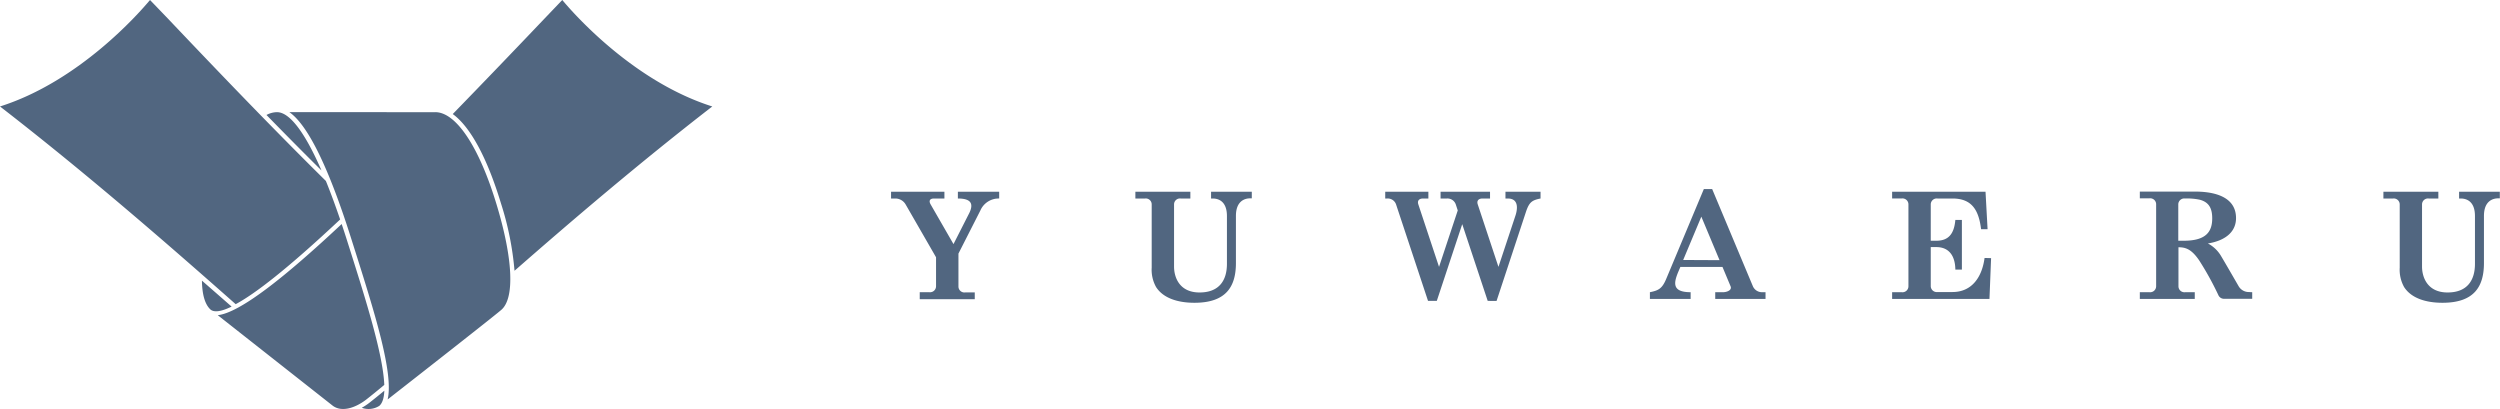 <svg xmlns="http://www.w3.org/2000/svg" viewBox="0 0 570.14 93.27"><defs><style>.cls-1{fill:#516680;}</style></defs><g id="レイヤー_2" data-name="レイヤー 2"><g id="レイヤー_2-2" data-name="レイヤー 2"><path class="cls-1" d="M227.87,43.73v1.54A4.54,4.54,0,0,0,223.58,48l-5,9.83v7.51a1.36,1.36,0,0,0,1.54,1.35h2.18v1.54H209.75V66.64h2.18a1.37,1.37,0,0,0,1.54-1.35V58.67l-6.94-12.05a2.71,2.71,0,0,0-2.32-1.35h-1V43.73h12.17v1.54H213c-.85,0-1.28.44-.76,1.35l5.21,9.05,3.43-6.75c1.24-2.3.79-3.65-2.43-3.65V43.73Zm48.32,0v1.54h.37c1.28,0,3.25.59,3.25,4V60.17c0,3.71-1.71,6.53-6.25,6.53s-5.81-3.39-5.81-5.92V46.62a1.35,1.35,0,0,1,1.53-1.35h2.19V43.73H258.93v1.54h2.19a1.35,1.35,0,0,1,1.53,1.35V61.05a8.08,8.08,0,0,0,1,4.41c1.58,2.47,4.81,3.59,8.75,3.59,7.22,0,9.46-3.68,9.46-9.06V49.23c0-3.37,2-4,3.25-4h.37V43.73Zm65.11,24.9L348,48.33c.74-2.22,1.36-2.67,3.33-3.06V43.73h-8v1.54h.52c2.85,0,2.06,3,1.76,3.89l-3.88,11.7-4.72-14.24c-.3-.91.25-1.35,1.09-1.35h1.71V43.73H328.53v1.54H330a2,2,0,0,1,2,1.35l.45,1.37-4.27,12.87-4.72-14.24c-.3-.91.24-1.35,1.09-1.35h1.2V43.73h-9.84v1.54h.47a2,2,0,0,1,2,1.35l7.29,22h2l5.8-17.5,5.81,17.5Zm58.46-3.34-9.29-22.17h-1.9L380,63.58c-.93,2.22-1.73,2.66-3.73,3.06v1.54h9.29V66.64c-4.28,0-3.82-2.12-2.91-4.43l.57-1.34h9.6l1.85,4.42c.38.9-.87,1.35-1.71,1.35h-1.79v1.54h11.47V66.64h-.77A2.26,2.26,0,0,1,399.76,65.29Zm-15.9-6L388,49.41l4.15,9.92Zm68.73-.46c-.56,4.28-2.83,7.77-7.32,7.77h-3.41a1.37,1.37,0,0,1-1.54-1.35v-8.9h1.28c2.79,0,4.29,1.89,4.33,5.14h1.49V50.16h-1.49c-.28,3.16-1.54,4.74-4.33,4.74h-1.28V46.62a1.36,1.36,0,0,1,1.54-1.35h3.41c4.49,0,6,2.72,6.53,7h1.48l-.47-8.55h-21.3v1.54h2.18a1.36,1.36,0,0,1,1.54,1.35V65.29a1.36,1.36,0,0,1-1.54,1.35h-2.18v1.54h22.2l.37-9.31Zm60.23,7.77a2.67,2.67,0,0,1-2.3-1.35s-3-5.21-4-6.87a7.58,7.58,0,0,0-3-2.86,11.8,11.8,0,0,0,2.59-.69c2.11-.85,3.83-2.43,3.83-5.09,0-5.68-6.68-6.05-9.47-6.05H488v1.54h2.18a1.36,1.36,0,0,1,1.54,1.35V65.29a1.37,1.37,0,0,1-1.54,1.35H488v1.54h12.53V66.64h-2.18a1.36,1.36,0,0,1-1.54-1.35v-8.9c1.69,0,3,.47,4.73,3a68.92,68.92,0,0,1,4.36,7.89,1.41,1.41,0,0,0,1.42.86h6.31V66.64ZM501.67,45.55c2.12.56,2.84,2,2.84,4.25,0,3.1-1.47,5.1-6.47,5.1h-1.27V46.62a1.36,1.36,0,0,1,1.54-1.35A13.79,13.79,0,0,1,501.67,45.55Zm59.14-1.82v1.54h.37c1.28,0,3.25.59,3.25,4V60.17c0,3.71-1.72,6.53-6.25,6.53s-5.82-3.39-5.82-5.92V46.62a1.36,1.36,0,0,1,1.54-1.35h2.18V43.73H543.55v1.54h2.18a1.36,1.36,0,0,1,1.54,1.35V61.05a8.08,8.08,0,0,0,1,4.41c1.58,2.47,4.81,3.59,8.75,3.59,7.22,0,9.46-3.68,9.46-9.06V49.23c0-3.37,2-4,3.25-4h.37V43.73ZM162.44,24.28c-16.44,12.72-32,26-45.1,37.47a69.23,69.23,0,0,0-3.09-15.37c-3.15-10.4-7-17.48-11-20.37,6.81-7,13.85-14.33,20.9-21.74L128.23,0C130.62,2.87,144.29,18.53,162.44,24.28ZM79.13,54.8c-.4-1.28-.81-2.51-1.21-3.71C65,63.2,54.74,71.32,49.66,71.88L75.94,92.57c2.2,1.56,5.37.27,7.6-1.46q1.8-1.41,4.1-3.33c-.27-6.94-4.28-19.62-7.93-31.15Zm-1.56-4.75q-1.65-4.84-3.25-8.78c-11.15-11-23.58-23.9-36-37L34.21,0C31.82,2.87,18.15,18.53,0,24.28,20.23,39.93,39.12,56.44,53.75,69.37,58.17,67,65.51,61.36,77.57,50.05Zm21.7-24.47H66c4.26,3,9,12.7,14.12,28.91l.58,1.83c4.68,14.77,9.13,28.84,7.7,34.78,9.61-7.51,25.23-19.75,26-20.5,3-2.72,2.57-11.66-1.14-23.92C109.28,33.47,104,25.58,99.27,25.58ZM46.05,64c.05,3.18.69,5.47,2,6.63.73.56,2.15.57,4.77-.71ZM73.32,38.88c-3.77-8.67-7.26-13.3-10.15-13.3a5.2,5.2,0,0,0-2.4.64C64.93,30.48,69.16,34.76,73.32,38.88ZM82.5,93a4.56,4.56,0,0,0,4-.44c.72-.62,1.08-1.82,1.15-3.46q-1.92,1.59-3.48,2.81A14,14,0,0,1,82.5,93Z"/></g></g></svg>